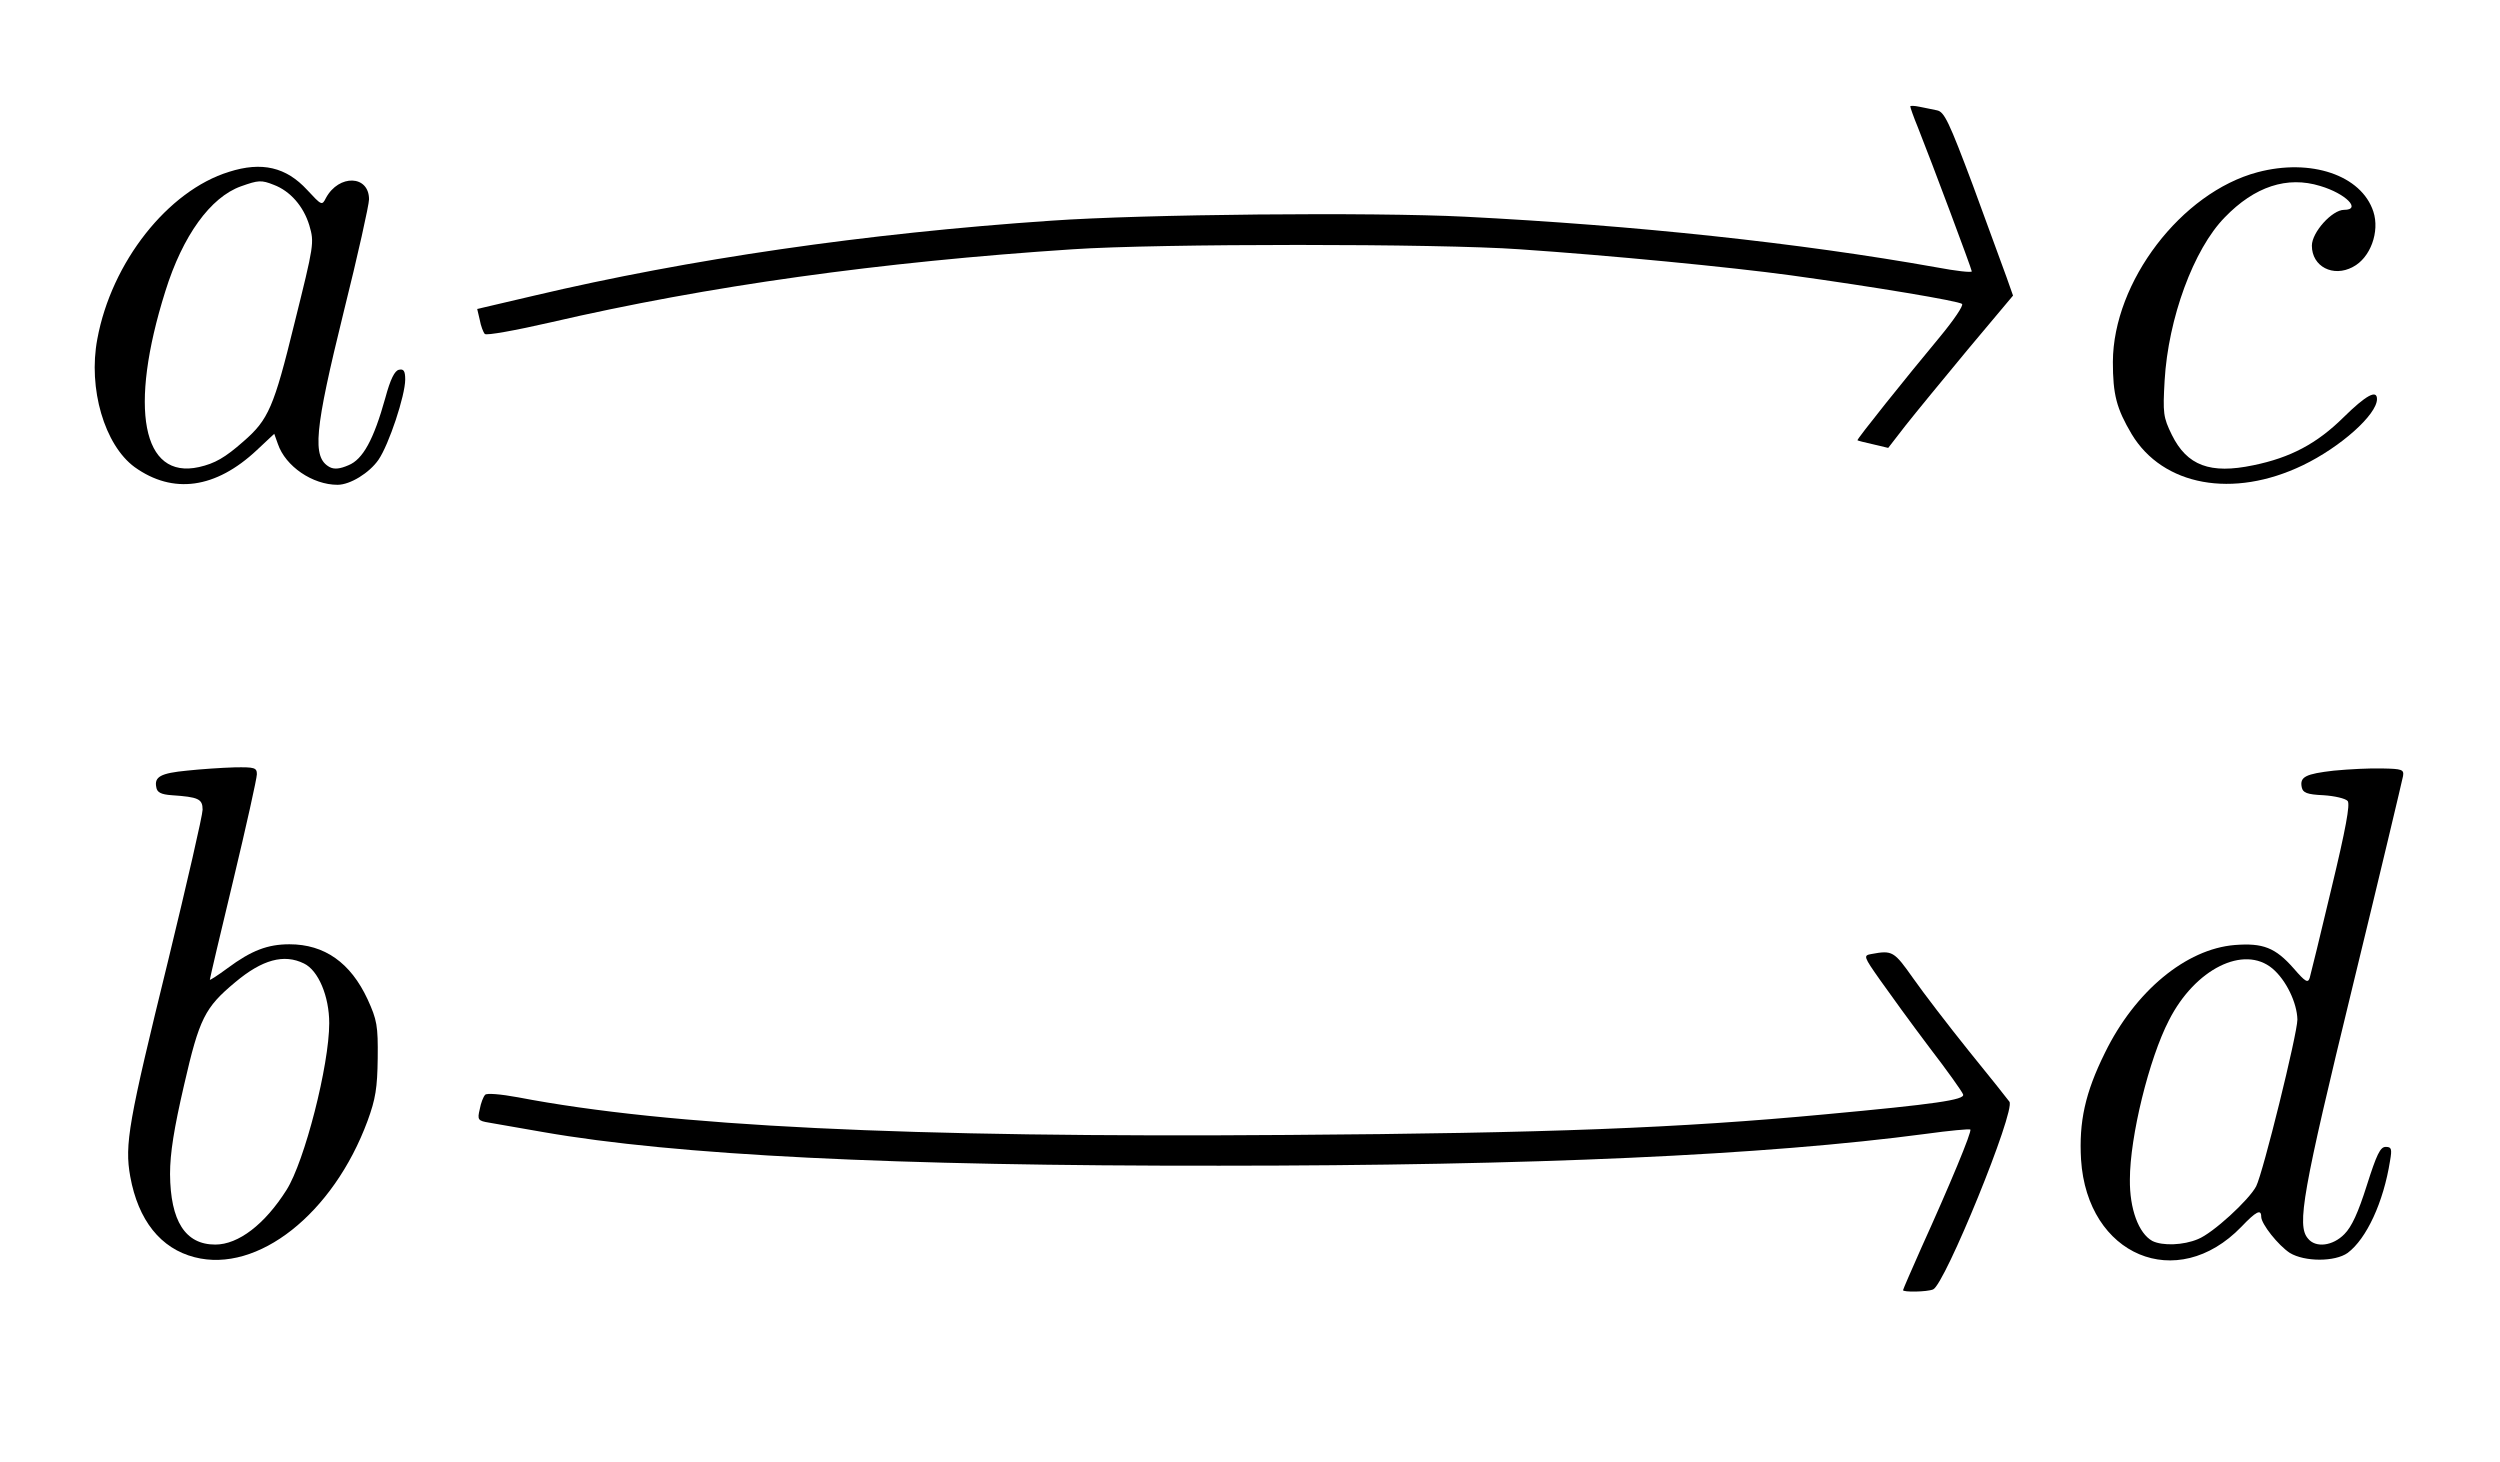 <?xml version="1.0" standalone="no"?>
<!DOCTYPE svg PUBLIC "-//W3C//DTD SVG 20010904//EN"
 "http://www.w3.org/TR/2001/REC-SVG-20010904/DTD/svg10.dtd">
<svg version="1.0" xmlns="http://www.w3.org/2000/svg"
 width="691pt" height="404pt" viewBox="0 0 691 404"
 preserveAspectRatio="xMidYMid meet">
<g transform="translate(0,404) scale(0.1,-0.1)"
fill="#000000" stroke="none">
<path d="M5280 3746 c0 -3 9 -29 21 -58 39 -98 149 -392 149 -398 0 -4 -44 1
-97 11 -381 68 -833 116 -1303 140 -257 13 -890 7 -1145 -11 -514 -35 -1000
-106 -1428 -207 l-158 -37 7 -30 c3 -17 10 -35 14 -39 4 -5 86 10 182 32 436
101 910 167 1443 202 236 16 1012 16 1235 0 250 -17 581 -49 750 -72 232 -32
464 -71 473 -79 5 -4 -23 -45 -61 -91 -94 -113 -231 -284 -228 -286 1 -1 20
-6 43 -11 l42 -10 48 62 c26 33 104 128 172 210 l125 149 -18 51 c-10 28 -52
142 -93 254 -66 176 -79 203 -99 207 -13 3 -35 7 -49 10 -14 3 -25 3 -25 1z"/>
<path d="M633 3565 c-169 -52 -325 -250 -364 -462 -26 -137 20 -293 103 -354
106 -76 224 -60 338 47 l48 45 10 -28 c21 -62 96 -113 165 -113 35 0 88 33
113 69 29 42 74 178 74 222 0 23 -4 30 -17 27 -12 -2 -24 -26 -38 -78 -32
-115 -62 -170 -102 -186 -23 -10 -39 -12 -52 -5 -49 27 -42 100 39 429 39 156
70 296 70 311 0 67 -83 70 -119 4 -11 -22 -12 -21 -52 22 -58 63 -125 79 -216
50z m124 -36 c45 -17 82 -59 98 -112 14 -48 13 -53 -41 -270 -57 -233 -72
-267 -141 -327 -51 -45 -79 -61 -123 -71 -157 -35 -195 162 -93 486 48 154
125 260 209 290 48 17 56 18 91 4z"/>
<path d="M6240 3564 c-211 -56 -399 -303 -400 -524 0 -91 10 -129 52 -200 86
-143 280 -179 473 -86 104 50 205 140 205 183 0 27 -30 11 -93 -51 -73 -72
-146 -111 -249 -132 -119 -25 -183 -1 -225 84 -24 49 -25 60 -20 150 10 172
80 363 166 451 83 86 173 115 264 87 71 -21 115 -66 66 -66 -33 0 -89 -62 -89
-99 0 -58 59 -88 113 -59 49 25 75 98 57 153 -33 101 -173 148 -320 109z"/>
<path d="M517 1910 c-73 -7 -91 -17 -85 -46 2 -14 13 -20 43 -22 73 -5 85 -10
85 -40 0 -15 -43 -202 -95 -416 -110 -448 -121 -509 -105 -598 22 -121 84
-199 178 -223 174 -45 383 120 478 377 22 60 27 91 28 173 1 90 -2 106 -28
163 -47 101 -119 152 -216 152 -60 0 -105 -17 -171 -66 -27 -20 -49 -34 -49
-32 0 3 29 127 65 276 36 150 65 281 65 292 0 18 -6 20 -62 19 -35 -1 -94 -5
-131 -9z m323 -533 c40 -19 70 -91 70 -165 0 -116 -68 -382 -118 -461 -60 -95
-133 -151 -197 -151 -83 0 -124 65 -125 195 0 58 11 126 39 247 42 183 57 213
141 283 75 63 135 79 190 52z"/>
<path d="M6451 1910 c-78 -9 -95 -17 -89 -46 3 -15 14 -20 60 -22 31 -2 61 -9
67 -16 7 -9 -5 -76 -45 -242 -30 -126 -57 -237 -60 -247 -5 -15 -12 -11 -44
26 -51 58 -85 71 -163 65 -135 -11 -276 -128 -359 -298 -55 -111 -72 -191 -66
-295 17 -266 265 -370 443 -186 41 43 55 50 55 28 0 -20 47 -79 79 -100 41
-25 125 -25 160 0 52 39 99 140 117 254 6 34 4 39 -12 39 -15 0 -25 -21 -52
-106 -24 -76 -42 -115 -62 -135 -32 -33 -80 -39 -101 -12 -31 36 -15 127 124
698 75 308 137 569 139 580 3 18 -3 20 -57 21 -33 1 -93 -2 -134 -6z m-170
-547 c38 -32 68 -95 69 -141 0 -39 -95 -424 -114 -461 -20 -38 -120 -130 -161
-146 -40 -17 -98 -19 -126 -5 -38 21 -63 89 -62 170 0 118 53 334 108 440 72
142 207 209 286 143z"/>
<path d="M5172 1403 c-22 -4 -21 -7 24 -71 26 -37 87 -121 136 -186 50 -65 92
-124 94 -131 6 -15 -78 -27 -381 -55 -405 -38 -767 -52 -1483 -57 -1060 -8
-1713 24 -2130 104 -49 9 -87 12 -91 7 -5 -5 -12 -23 -15 -40 -7 -29 -5 -32
26 -37 18 -3 85 -15 149 -26 365 -64 968 -94 1869 -93 868 0 1509 29 1953 88
65 9 120 14 123 12 5 -5 -57 -154 -135 -326 -28 -63 -51 -116 -51 -118 0 -6
66 -5 83 2 32 12 229 495 211 519 -5 7 -55 70 -112 140 -57 71 -126 161 -154
201 -53 75 -57 78 -116 67z"/>
</g>
</svg>
